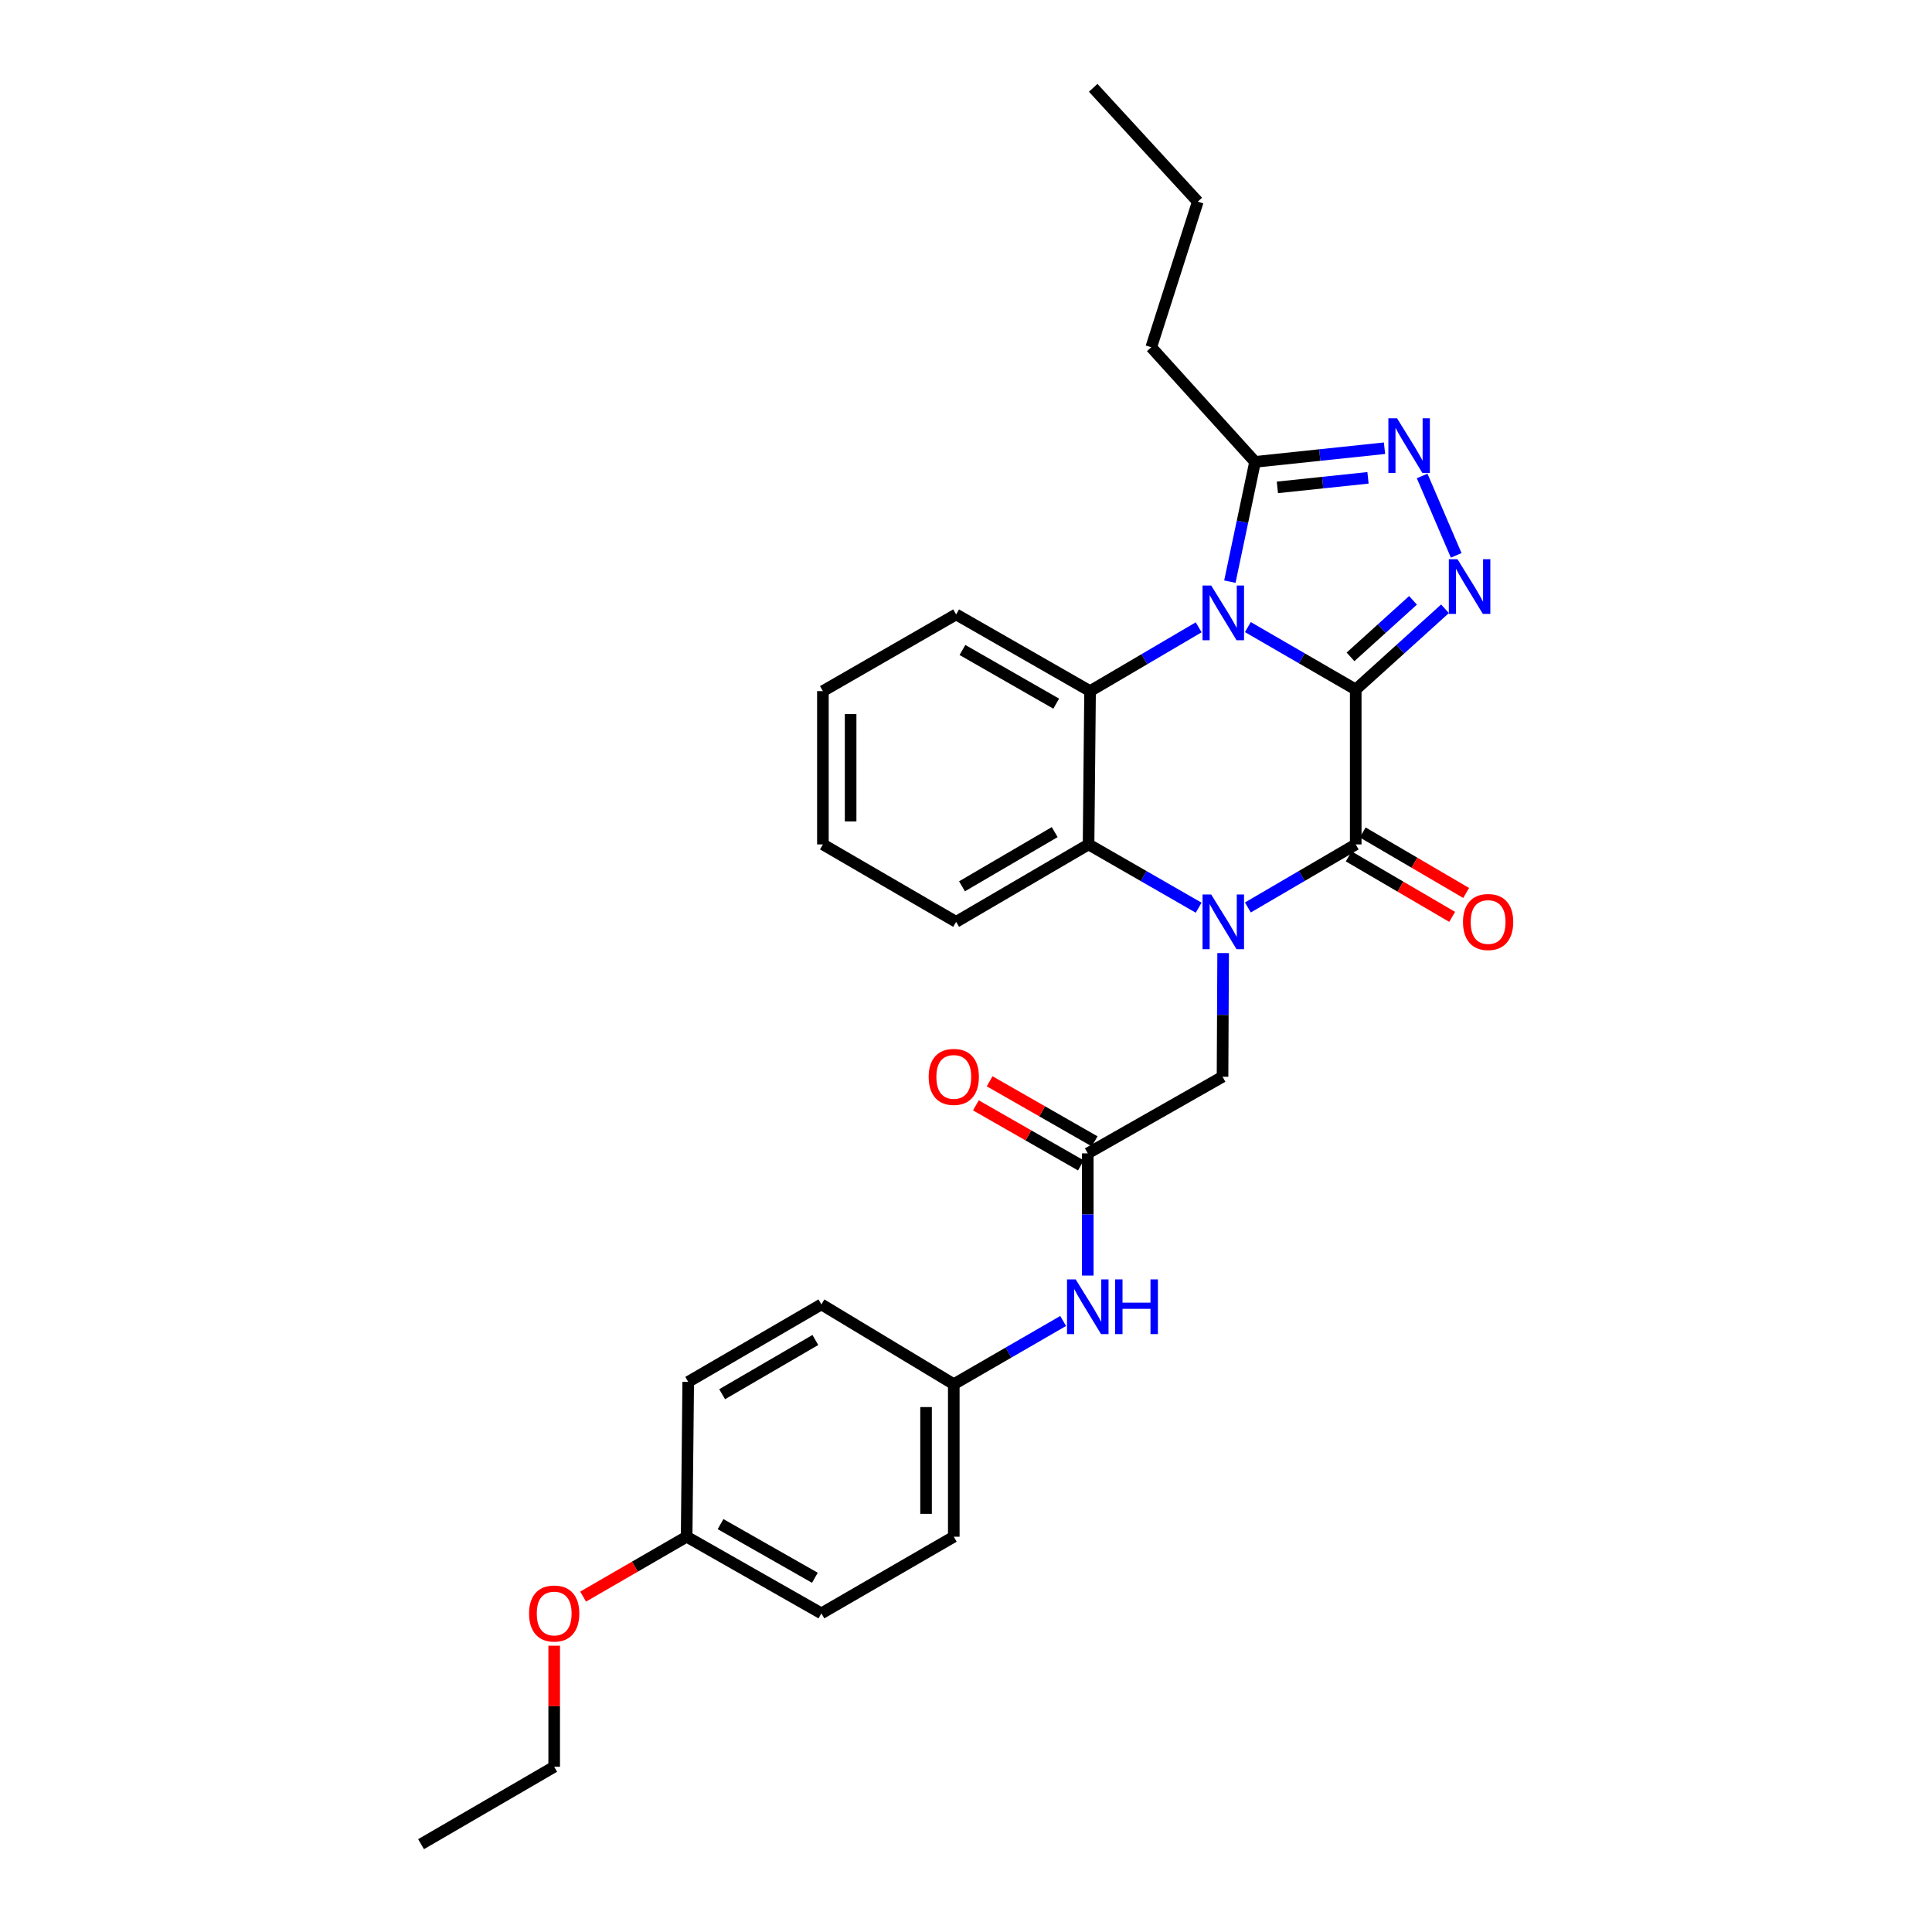 <?xml version='1.0' encoding='iso-8859-1'?>
<svg version='1.1' baseProfile='full'
              xmlns='http://www.w3.org/2000/svg'
                      xmlns:rdkit='http://www.rdkit.org/xml'
                      xmlns:xlink='http://www.w3.org/1999/xlink'
                  xml:space='preserve'
width='1000px' height='1000px' viewBox='0 0 1000 1000'>
<!-- END OF HEADER -->
<rect style='opacity:1.0;fill:#FFFFFF;stroke:none' width='1000' height='1000' x='0' y='0'> </rect>
<path class='bond-0' d='M 701.72,356.902 L 673.806,340.741' style='fill:none;fill-rule:evenodd;stroke:#000000;stroke-width:6px;stroke-linecap:butt;stroke-linejoin:miter;stroke-opacity:1' />
<path class='bond-0' d='M 673.806,340.741 L 645.892,324.58' style='fill:none;fill-rule:evenodd;stroke:#0000FF;stroke-width:6px;stroke-linecap:butt;stroke-linejoin:miter;stroke-opacity:1' />
<path class='bond-2' d='M 701.72,356.902 L 701.72,437.071' style='fill:none;fill-rule:evenodd;stroke:#000000;stroke-width:6px;stroke-linecap:butt;stroke-linejoin:miter;stroke-opacity:1' />
<path class='bond-3' d='M 701.72,356.902 L 724.824,336.004' style='fill:none;fill-rule:evenodd;stroke:#000000;stroke-width:6px;stroke-linecap:butt;stroke-linejoin:miter;stroke-opacity:1' />
<path class='bond-3' d='M 724.824,336.004 L 747.929,315.105' style='fill:none;fill-rule:evenodd;stroke:#0000FF;stroke-width:6px;stroke-linecap:butt;stroke-linejoin:miter;stroke-opacity:1' />
<path class='bond-3' d='M 699.027,339.992 L 715.2,325.363' style='fill:none;fill-rule:evenodd;stroke:#000000;stroke-width:6px;stroke-linecap:butt;stroke-linejoin:miter;stroke-opacity:1' />
<path class='bond-3' d='M 715.2,325.363 L 731.373,310.735' style='fill:none;fill-rule:evenodd;stroke:#0000FF;stroke-width:6px;stroke-linecap:butt;stroke-linejoin:miter;stroke-opacity:1' />
<path class='bond-4' d='M 620.433,324.698 L 592.325,341.206' style='fill:none;fill-rule:evenodd;stroke:#0000FF;stroke-width:6px;stroke-linecap:butt;stroke-linejoin:miter;stroke-opacity:1' />
<path class='bond-4' d='M 592.325,341.206 L 564.217,357.715' style='fill:none;fill-rule:evenodd;stroke:#000000;stroke-width:6px;stroke-linecap:butt;stroke-linejoin:miter;stroke-opacity:1' />
<path class='bond-7' d='M 636.571,301.059 L 643.093,270.061' style='fill:none;fill-rule:evenodd;stroke:#0000FF;stroke-width:6px;stroke-linecap:butt;stroke-linejoin:miter;stroke-opacity:1' />
<path class='bond-7' d='M 643.093,270.061 L 649.615,239.063' style='fill:none;fill-rule:evenodd;stroke:#000000;stroke-width:6px;stroke-linecap:butt;stroke-linejoin:miter;stroke-opacity:1' />
<path class='bond-1' d='M 645.897,469.708 L 673.808,453.39' style='fill:none;fill-rule:evenodd;stroke:#0000FF;stroke-width:6px;stroke-linecap:butt;stroke-linejoin:miter;stroke-opacity:1' />
<path class='bond-1' d='M 673.808,453.39 L 701.72,437.071' style='fill:none;fill-rule:evenodd;stroke:#000000;stroke-width:6px;stroke-linecap:butt;stroke-linejoin:miter;stroke-opacity:1' />
<path class='bond-6' d='M 620.421,469.82 L 591.929,453.446' style='fill:none;fill-rule:evenodd;stroke:#0000FF;stroke-width:6px;stroke-linecap:butt;stroke-linejoin:miter;stroke-opacity:1' />
<path class='bond-6' d='M 591.929,453.446 L 563.436,437.071' style='fill:none;fill-rule:evenodd;stroke:#000000;stroke-width:6px;stroke-linecap:butt;stroke-linejoin:miter;stroke-opacity:1' />
<path class='bond-8' d='M 633.093,493.312 L 632.937,525.315' style='fill:none;fill-rule:evenodd;stroke:#0000FF;stroke-width:6px;stroke-linecap:butt;stroke-linejoin:miter;stroke-opacity:1' />
<path class='bond-8' d='M 632.937,525.315 L 632.781,557.317' style='fill:none;fill-rule:evenodd;stroke:#000000;stroke-width:6px;stroke-linecap:butt;stroke-linejoin:miter;stroke-opacity:1' />
<path class='bond-10' d='M 698.098,443.264 L 724.868,458.92' style='fill:none;fill-rule:evenodd;stroke:#000000;stroke-width:6px;stroke-linecap:butt;stroke-linejoin:miter;stroke-opacity:1' />
<path class='bond-10' d='M 724.868,458.92 L 751.638,474.577' style='fill:none;fill-rule:evenodd;stroke:#FF0000;stroke-width:6px;stroke-linecap:butt;stroke-linejoin:miter;stroke-opacity:1' />
<path class='bond-10' d='M 705.341,430.879 L 732.111,446.535' style='fill:none;fill-rule:evenodd;stroke:#000000;stroke-width:6px;stroke-linecap:butt;stroke-linejoin:miter;stroke-opacity:1' />
<path class='bond-10' d='M 732.111,446.535 L 758.881,462.192' style='fill:none;fill-rule:evenodd;stroke:#FF0000;stroke-width:6px;stroke-linecap:butt;stroke-linejoin:miter;stroke-opacity:1' />
<path class='bond-5' d='M 753.729,287.45 L 736.1,246.359' style='fill:none;fill-rule:evenodd;stroke:#0000FF;stroke-width:6px;stroke-linecap:butt;stroke-linejoin:miter;stroke-opacity:1' />
<path class='bond-14' d='M 564.217,357.715 L 494.888,318.021' style='fill:none;fill-rule:evenodd;stroke:#000000;stroke-width:6px;stroke-linecap:butt;stroke-linejoin:miter;stroke-opacity:1' />
<path class='bond-14' d='M 546.689,364.212 L 498.159,336.426' style='fill:none;fill-rule:evenodd;stroke:#000000;stroke-width:6px;stroke-linecap:butt;stroke-linejoin:miter;stroke-opacity:1' />
<path class='bond-30' d='M 564.217,357.715 L 563.436,437.071' style='fill:none;fill-rule:evenodd;stroke:#000000;stroke-width:6px;stroke-linecap:butt;stroke-linejoin:miter;stroke-opacity:1' />
<path class='bond-29' d='M 716.618,231.998 L 683.116,235.53' style='fill:none;fill-rule:evenodd;stroke:#0000FF;stroke-width:6px;stroke-linecap:butt;stroke-linejoin:miter;stroke-opacity:1' />
<path class='bond-29' d='M 683.116,235.53 L 649.615,239.063' style='fill:none;fill-rule:evenodd;stroke:#000000;stroke-width:6px;stroke-linecap:butt;stroke-linejoin:miter;stroke-opacity:1' />
<path class='bond-29' d='M 708.072,247.326 L 684.621,249.799' style='fill:none;fill-rule:evenodd;stroke:#0000FF;stroke-width:6px;stroke-linecap:butt;stroke-linejoin:miter;stroke-opacity:1' />
<path class='bond-29' d='M 684.621,249.799 L 661.17,252.271' style='fill:none;fill-rule:evenodd;stroke:#000000;stroke-width:6px;stroke-linecap:butt;stroke-linejoin:miter;stroke-opacity:1' />
<path class='bond-16' d='M 563.436,437.071 L 494.888,477.148' style='fill:none;fill-rule:evenodd;stroke:#000000;stroke-width:6px;stroke-linecap:butt;stroke-linejoin:miter;stroke-opacity:1' />
<path class='bond-16' d='M 545.912,430.697 L 497.929,458.751' style='fill:none;fill-rule:evenodd;stroke:#000000;stroke-width:6px;stroke-linecap:butt;stroke-linejoin:miter;stroke-opacity:1' />
<path class='bond-21' d='M 649.615,239.063 L 595.885,179.745' style='fill:none;fill-rule:evenodd;stroke:#000000;stroke-width:6px;stroke-linecap:butt;stroke-linejoin:miter;stroke-opacity:1' />
<path class='bond-9' d='M 632.781,557.317 L 563.03,596.988' style='fill:none;fill-rule:evenodd;stroke:#000000;stroke-width:6px;stroke-linecap:butt;stroke-linejoin:miter;stroke-opacity:1' />
<path class='bond-11' d='M 563.03,596.988 L 563.03,628.605' style='fill:none;fill-rule:evenodd;stroke:#000000;stroke-width:6px;stroke-linecap:butt;stroke-linejoin:miter;stroke-opacity:1' />
<path class='bond-11' d='M 563.03,628.605 L 563.03,660.223' style='fill:none;fill-rule:evenodd;stroke:#0000FF;stroke-width:6px;stroke-linecap:butt;stroke-linejoin:miter;stroke-opacity:1' />
<path class='bond-12' d='M 566.591,590.761 L 539.414,575.215' style='fill:none;fill-rule:evenodd;stroke:#000000;stroke-width:6px;stroke-linecap:butt;stroke-linejoin:miter;stroke-opacity:1' />
<path class='bond-12' d='M 539.414,575.215 L 512.236,559.669' style='fill:none;fill-rule:evenodd;stroke:#FF0000;stroke-width:6px;stroke-linecap:butt;stroke-linejoin:miter;stroke-opacity:1' />
<path class='bond-12' d='M 559.468,603.214 L 532.29,587.669' style='fill:none;fill-rule:evenodd;stroke:#000000;stroke-width:6px;stroke-linecap:butt;stroke-linejoin:miter;stroke-opacity:1' />
<path class='bond-12' d='M 532.29,587.669 L 505.112,572.123' style='fill:none;fill-rule:evenodd;stroke:#FF0000;stroke-width:6px;stroke-linecap:butt;stroke-linejoin:miter;stroke-opacity:1' />
<path class='bond-13' d='M 550.287,683.734 L 521.982,700.097' style='fill:none;fill-rule:evenodd;stroke:#0000FF;stroke-width:6px;stroke-linecap:butt;stroke-linejoin:miter;stroke-opacity:1' />
<path class='bond-13' d='M 521.982,700.097 L 493.676,716.46' style='fill:none;fill-rule:evenodd;stroke:#000000;stroke-width:6px;stroke-linecap:butt;stroke-linejoin:miter;stroke-opacity:1' />
<path class='bond-17' d='M 493.676,716.46 L 425.152,675.156' style='fill:none;fill-rule:evenodd;stroke:#000000;stroke-width:6px;stroke-linecap:butt;stroke-linejoin:miter;stroke-opacity:1' />
<path class='bond-18' d='M 493.676,716.46 L 493.676,795.402' style='fill:none;fill-rule:evenodd;stroke:#000000;stroke-width:6px;stroke-linecap:butt;stroke-linejoin:miter;stroke-opacity:1' />
<path class='bond-18' d='M 479.329,728.302 L 479.329,783.561' style='fill:none;fill-rule:evenodd;stroke:#000000;stroke-width:6px;stroke-linecap:butt;stroke-linejoin:miter;stroke-opacity:1' />
<path class='bond-25' d='M 494.888,318.021 L 425.933,357.715' style='fill:none;fill-rule:evenodd;stroke:#000000;stroke-width:6px;stroke-linecap:butt;stroke-linejoin:miter;stroke-opacity:1' />
<path class='bond-15' d='M 355.401,795.402 L 425.152,835.073' style='fill:none;fill-rule:evenodd;stroke:#000000;stroke-width:6px;stroke-linecap:butt;stroke-linejoin:miter;stroke-opacity:1' />
<path class='bond-15' d='M 372.956,788.882 L 421.782,816.651' style='fill:none;fill-rule:evenodd;stroke:#000000;stroke-width:6px;stroke-linecap:butt;stroke-linejoin:miter;stroke-opacity:1' />
<path class='bond-22' d='M 355.401,795.402 L 328.613,810.903' style='fill:none;fill-rule:evenodd;stroke:#000000;stroke-width:6px;stroke-linecap:butt;stroke-linejoin:miter;stroke-opacity:1' />
<path class='bond-22' d='M 328.613,810.903 L 301.825,826.404' style='fill:none;fill-rule:evenodd;stroke:#FF0000;stroke-width:6px;stroke-linecap:butt;stroke-linejoin:miter;stroke-opacity:1' />
<path class='bond-32' d='M 355.401,795.402 L 356.222,715.257' style='fill:none;fill-rule:evenodd;stroke:#000000;stroke-width:6px;stroke-linecap:butt;stroke-linejoin:miter;stroke-opacity:1' />
<path class='bond-26' d='M 494.888,477.148 L 425.933,437.071' style='fill:none;fill-rule:evenodd;stroke:#000000;stroke-width:6px;stroke-linecap:butt;stroke-linejoin:miter;stroke-opacity:1' />
<path class='bond-20' d='M 425.152,675.156 L 356.222,715.257' style='fill:none;fill-rule:evenodd;stroke:#000000;stroke-width:6px;stroke-linecap:butt;stroke-linejoin:miter;stroke-opacity:1' />
<path class='bond-20' d='M 422.027,693.573 L 373.776,721.643' style='fill:none;fill-rule:evenodd;stroke:#000000;stroke-width:6px;stroke-linecap:butt;stroke-linejoin:miter;stroke-opacity:1' />
<path class='bond-19' d='M 493.676,795.402 L 425.152,835.073' style='fill:none;fill-rule:evenodd;stroke:#000000;stroke-width:6px;stroke-linecap:butt;stroke-linejoin:miter;stroke-opacity:1' />
<path class='bond-24' d='M 595.885,179.745 L 619.972,104.374' style='fill:none;fill-rule:evenodd;stroke:#000000;stroke-width:6px;stroke-linecap:butt;stroke-linejoin:miter;stroke-opacity:1' />
<path class='bond-23' d='M 286.845,851.818 L 286.845,883.147' style='fill:none;fill-rule:evenodd;stroke:#FF0000;stroke-width:6px;stroke-linecap:butt;stroke-linejoin:miter;stroke-opacity:1' />
<path class='bond-23' d='M 286.845,883.147 L 286.845,914.477' style='fill:none;fill-rule:evenodd;stroke:#000000;stroke-width:6px;stroke-linecap:butt;stroke-linejoin:miter;stroke-opacity:1' />
<path class='bond-27' d='M 286.845,914.477 L 217.938,954.545' style='fill:none;fill-rule:evenodd;stroke:#000000;stroke-width:6px;stroke-linecap:butt;stroke-linejoin:miter;stroke-opacity:1' />
<path class='bond-28' d='M 619.972,104.374 L 565.835,45.455' style='fill:none;fill-rule:evenodd;stroke:#000000;stroke-width:6px;stroke-linecap:butt;stroke-linejoin:miter;stroke-opacity:1' />
<path class='bond-31' d='M 425.933,357.715 L 425.933,437.071' style='fill:none;fill-rule:evenodd;stroke:#000000;stroke-width:6px;stroke-linecap:butt;stroke-linejoin:miter;stroke-opacity:1' />
<path class='bond-31' d='M 440.281,369.618 L 440.281,425.168' style='fill:none;fill-rule:evenodd;stroke:#000000;stroke-width:6px;stroke-linecap:butt;stroke-linejoin:miter;stroke-opacity:1' />
<path  class='atom-1' d='M 626.912 303.056
L 636.192 318.056
Q 637.112 319.536, 638.592 322.216
Q 640.072 324.896, 640.152 325.056
L 640.152 303.056
L 643.912 303.056
L 643.912 331.376
L 640.032 331.376
L 630.072 314.976
Q 628.912 313.056, 627.672 310.856
Q 626.472 308.656, 626.112 307.976
L 626.112 331.376
L 622.432 331.376
L 622.432 303.056
L 626.912 303.056
' fill='#0000FF'/>
<path  class='atom-2' d='M 626.912 462.988
L 636.192 477.988
Q 637.112 479.468, 638.592 482.148
Q 640.072 484.828, 640.152 484.988
L 640.152 462.988
L 643.912 462.988
L 643.912 491.308
L 640.032 491.308
L 630.072 474.908
Q 628.912 472.988, 627.672 470.788
Q 626.472 468.588, 626.112 467.908
L 626.112 491.308
L 622.432 491.308
L 622.432 462.988
L 626.912 462.988
' fill='#0000FF'/>
<path  class='atom-4' d='M 754.395 289.434
L 763.675 304.434
Q 764.595 305.914, 766.075 308.594
Q 767.555 311.274, 767.635 311.434
L 767.635 289.434
L 771.395 289.434
L 771.395 317.754
L 767.515 317.754
L 757.555 301.354
Q 756.395 299.434, 755.155 297.234
Q 753.955 295.034, 753.595 294.354
L 753.595 317.754
L 749.915 317.754
L 749.915 289.434
L 754.395 289.434
' fill='#0000FF'/>
<path  class='atom-6' d='M 723.102 216.494
L 732.382 231.494
Q 733.302 232.974, 734.782 235.654
Q 736.262 238.334, 736.342 238.494
L 736.342 216.494
L 740.102 216.494
L 740.102 244.814
L 736.222 244.814
L 726.262 228.414
Q 725.102 226.494, 723.862 224.294
Q 722.662 222.094, 722.302 221.414
L 722.302 244.814
L 718.622 244.814
L 718.622 216.494
L 723.102 216.494
' fill='#0000FF'/>
<path  class='atom-11' d='M 757.244 477.228
Q 757.244 470.428, 760.604 466.628
Q 763.964 462.828, 770.244 462.828
Q 776.524 462.828, 779.884 466.628
Q 783.244 470.428, 783.244 477.228
Q 783.244 484.108, 779.844 488.028
Q 776.444 491.908, 770.244 491.908
Q 764.004 491.908, 760.604 488.028
Q 757.244 484.148, 757.244 477.228
M 770.244 488.708
Q 774.564 488.708, 776.884 485.828
Q 779.244 482.908, 779.244 477.228
Q 779.244 471.668, 776.884 468.868
Q 774.564 466.028, 770.244 466.028
Q 765.924 466.028, 763.564 468.828
Q 761.244 471.628, 761.244 477.228
Q 761.244 482.948, 763.564 485.828
Q 765.924 488.708, 770.244 488.708
' fill='#FF0000'/>
<path  class='atom-12' d='M 556.77 662.208
L 566.05 677.208
Q 566.97 678.688, 568.45 681.368
Q 569.93 684.048, 570.01 684.208
L 570.01 662.208
L 573.77 662.208
L 573.77 690.528
L 569.89 690.528
L 559.93 674.128
Q 558.77 672.208, 557.53 670.008
Q 556.33 667.808, 555.97 667.128
L 555.97 690.528
L 552.29 690.528
L 552.29 662.208
L 556.77 662.208
' fill='#0000FF'/>
<path  class='atom-12' d='M 577.17 662.208
L 581.01 662.208
L 581.01 674.248
L 595.49 674.248
L 595.49 662.208
L 599.33 662.208
L 599.33 690.528
L 595.49 690.528
L 595.49 677.448
L 581.01 677.448
L 581.01 690.528
L 577.17 690.528
L 577.17 662.208
' fill='#0000FF'/>
<path  class='atom-13' d='M 480.676 557.397
Q 480.676 550.597, 484.036 546.797
Q 487.396 542.997, 493.676 542.997
Q 499.956 542.997, 503.316 546.797
Q 506.676 550.597, 506.676 557.397
Q 506.676 564.277, 503.276 568.197
Q 499.876 572.077, 493.676 572.077
Q 487.436 572.077, 484.036 568.197
Q 480.676 564.317, 480.676 557.397
M 493.676 568.877
Q 497.996 568.877, 500.316 565.997
Q 502.676 563.077, 502.676 557.397
Q 502.676 551.837, 500.316 549.037
Q 497.996 546.197, 493.676 546.197
Q 489.356 546.197, 486.996 548.997
Q 484.676 551.797, 484.676 557.397
Q 484.676 563.117, 486.996 565.997
Q 489.356 568.877, 493.676 568.877
' fill='#FF0000'/>
<path  class='atom-23' d='M 273.845 835.153
Q 273.845 828.353, 277.205 824.553
Q 280.565 820.753, 286.845 820.753
Q 293.125 820.753, 296.485 824.553
Q 299.845 828.353, 299.845 835.153
Q 299.845 842.033, 296.445 845.953
Q 293.045 849.833, 286.845 849.833
Q 280.605 849.833, 277.205 845.953
Q 273.845 842.073, 273.845 835.153
M 286.845 846.633
Q 291.165 846.633, 293.485 843.753
Q 295.845 840.833, 295.845 835.153
Q 295.845 829.593, 293.485 826.793
Q 291.165 823.953, 286.845 823.953
Q 282.525 823.953, 280.165 826.753
Q 277.845 829.553, 277.845 835.153
Q 277.845 840.873, 280.165 843.753
Q 282.525 846.633, 286.845 846.633
' fill='#FF0000'/>
</svg>
